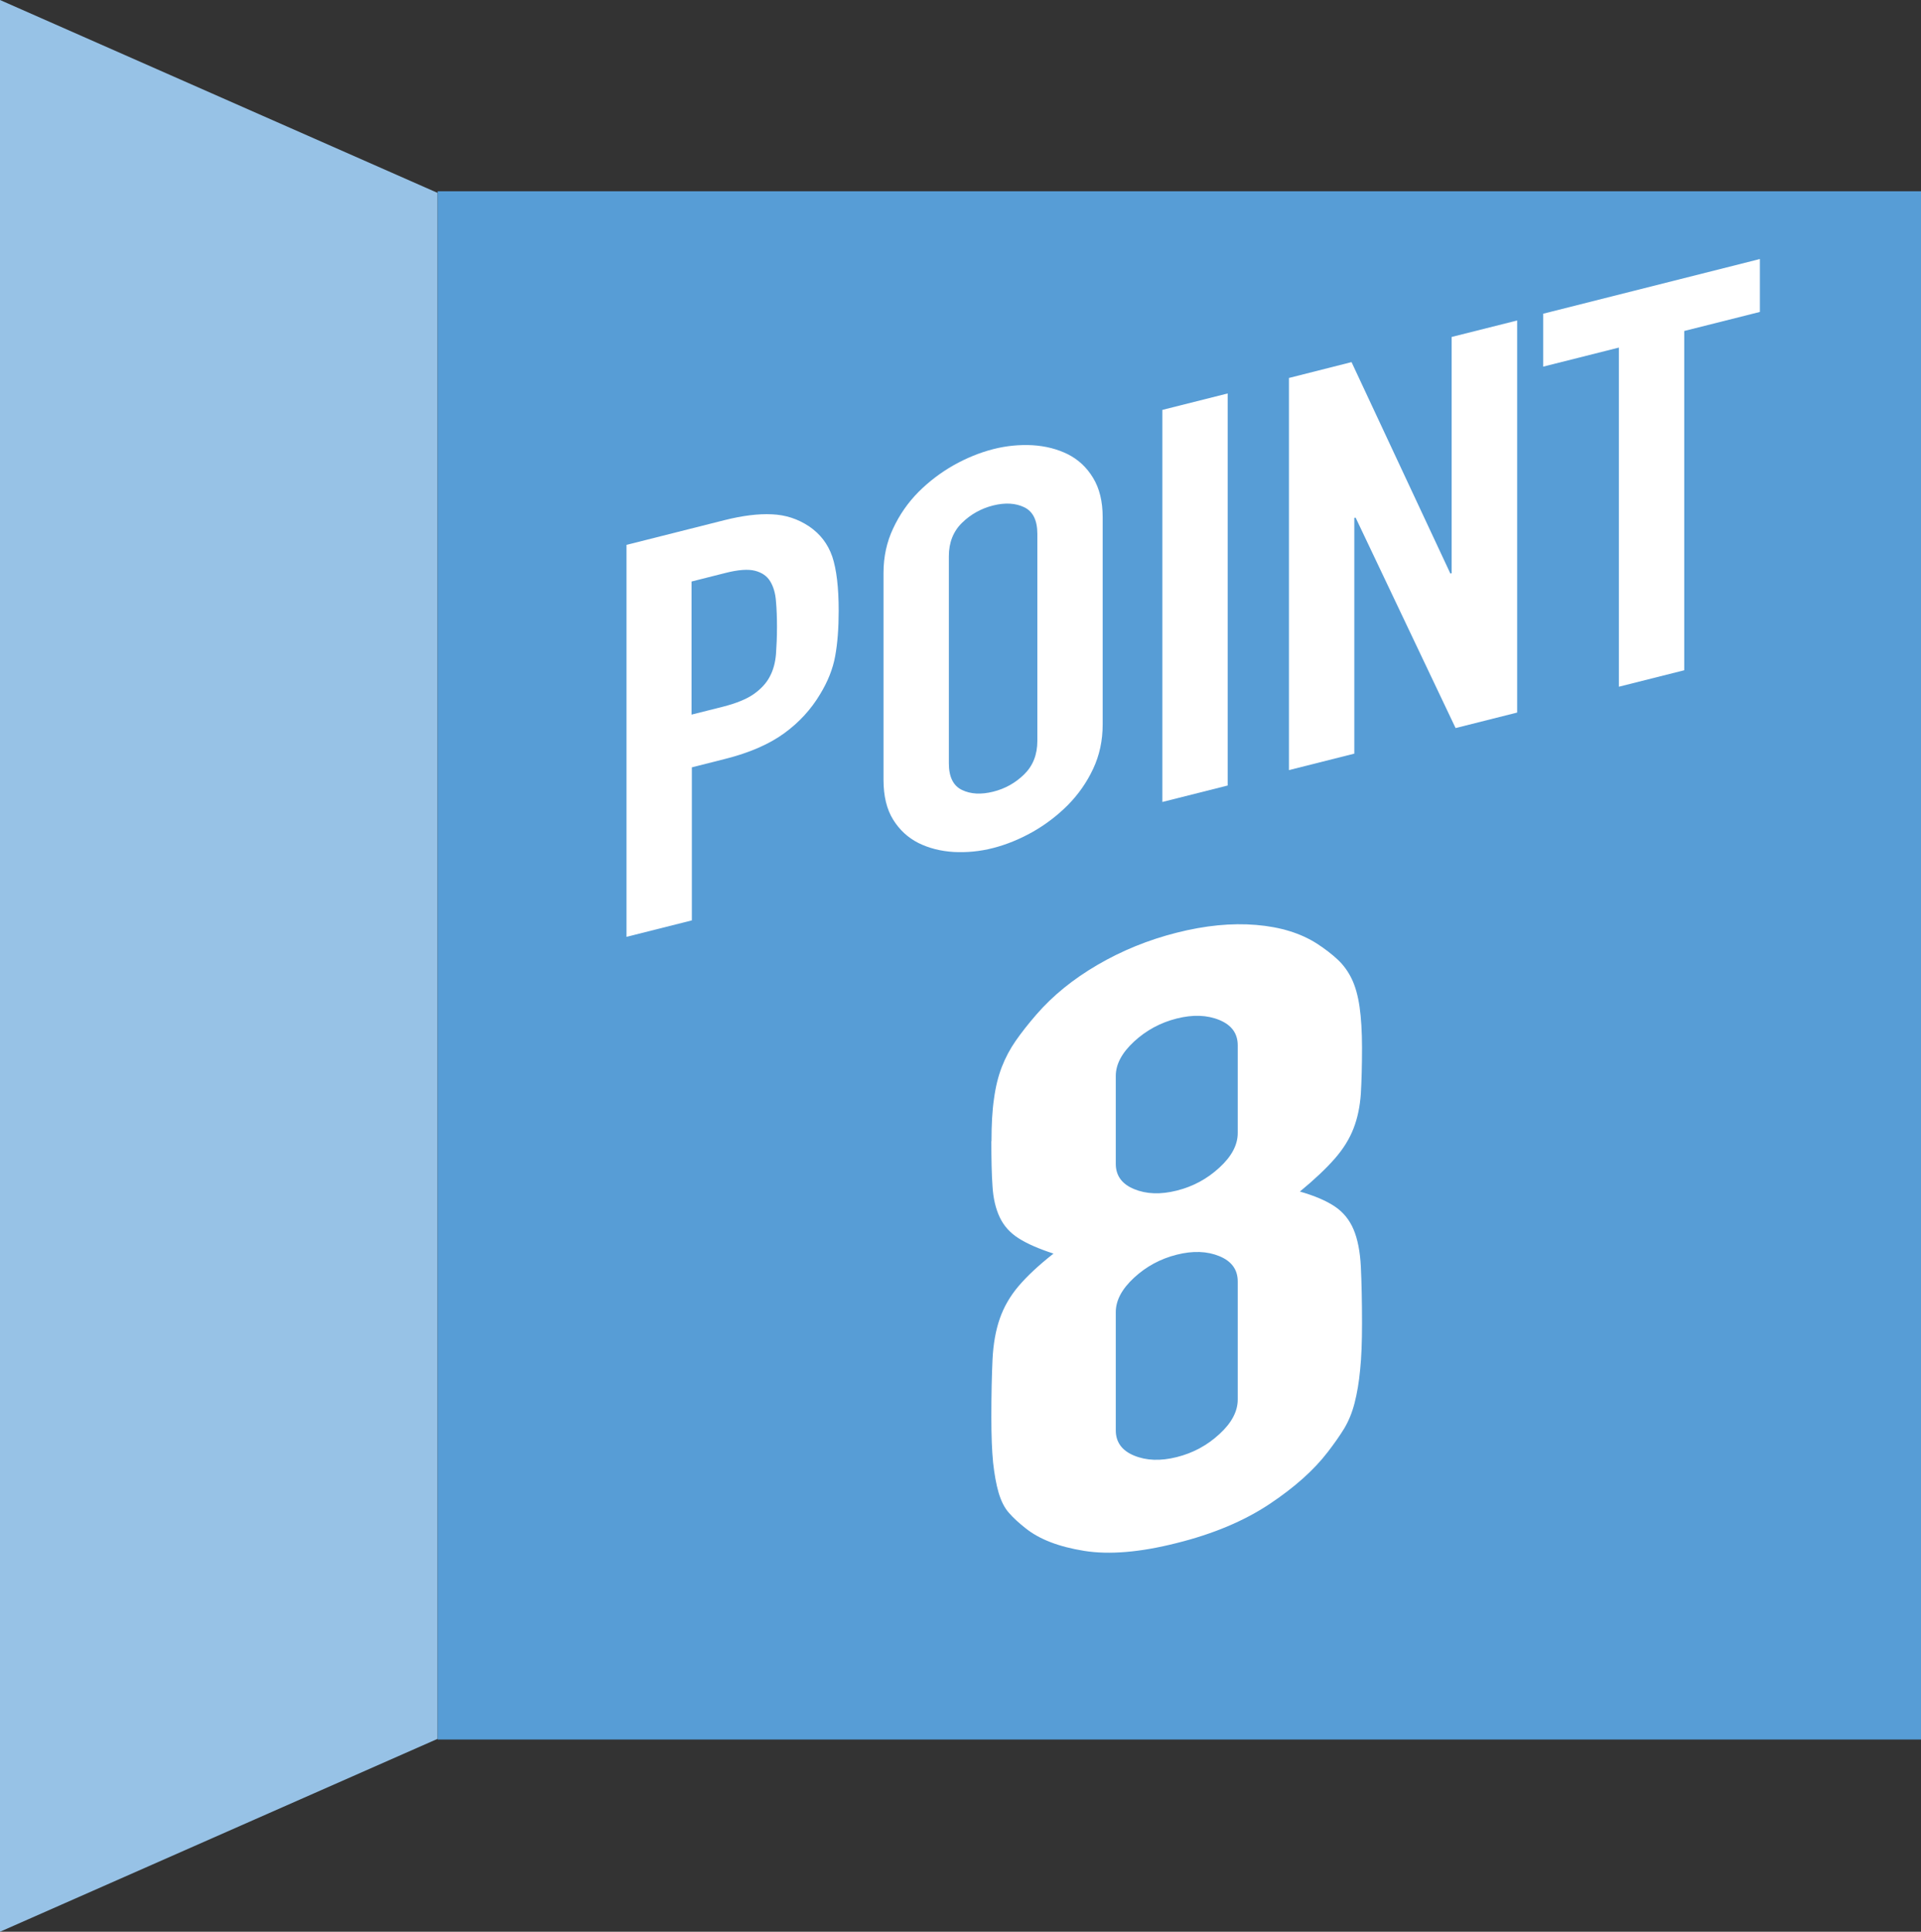 <svg width="183" height="184" viewBox="0 0 183 184" fill="none" xmlns="http://www.w3.org/2000/svg">
<rect x="0" y="0" width="183" height="184" fill="#333333" stroke="none"/>
<path d="M0 184L41.688 165.626V18.374L0 0V184Z" fill="#97C2E6"/>
<path d="M183 18.219H41.688V165.691H183V18.219Z" fill="#579DD6"/>
<path d="M59.669 51.904L69.013 49.546C70.718 49.118 72.229 48.924 73.533 48.989C74.836 49.041 76.014 49.429 77.082 50.142C78.135 50.855 78.87 51.813 79.286 53.019C79.688 54.224 79.896 55.947 79.896 58.189C79.896 59.834 79.785 61.273 79.563 62.491C79.341 63.722 78.856 64.927 78.121 66.132C77.262 67.57 76.125 68.814 74.697 69.851C73.269 70.887 71.398 71.704 69.082 72.287L65.908 73.09V87.668L59.683 89.236V51.891L59.669 51.904ZM65.894 68.063L68.888 67.311C70.15 66.987 71.134 66.585 71.814 66.106C72.507 65.614 73.02 65.056 73.338 64.434C73.671 63.812 73.851 63.113 73.921 62.322C73.976 61.545 74.018 60.677 74.018 59.731C74.018 58.863 73.99 58.033 73.921 57.269C73.865 56.491 73.671 55.856 73.366 55.364C73.061 54.859 72.576 54.535 71.924 54.366C71.273 54.198 70.33 54.263 69.11 54.574L65.88 55.39V68.088L65.894 68.063Z" fill="white"/>
<path d="M84.166 54.549C84.166 53.046 84.471 51.634 85.081 50.338C85.691 49.029 86.495 47.876 87.493 46.865C88.492 45.868 89.614 45.012 90.848 44.313C92.096 43.613 93.344 43.108 94.605 42.784C95.867 42.46 97.115 42.343 98.362 42.408C99.61 42.486 100.719 42.771 101.717 43.263C102.716 43.768 103.52 44.507 104.13 45.518C104.74 46.515 105.045 47.772 105.045 49.275V68.997C105.045 70.539 104.74 71.951 104.13 73.247C103.52 74.543 102.716 75.683 101.717 76.694C100.719 77.692 99.596 78.547 98.362 79.247C97.115 79.946 95.867 80.452 94.605 80.776C93.344 81.1 92.096 81.216 90.848 81.151C89.601 81.074 88.492 80.789 87.493 80.296C86.495 79.791 85.691 79.052 85.081 78.068C84.471 77.083 84.166 75.826 84.166 74.284V54.562V54.549ZM90.391 72.703C90.391 73.999 90.807 74.841 91.638 75.243C92.47 75.644 93.455 75.696 94.605 75.411C95.756 75.126 96.74 74.569 97.572 73.753C98.404 72.936 98.82 71.874 98.82 70.578V50.856C98.82 49.56 98.404 48.718 97.572 48.317C96.74 47.915 95.742 47.863 94.605 48.148C93.469 48.433 92.47 48.99 91.638 49.807C90.807 50.623 90.391 51.686 90.391 52.981V72.703Z" fill="white"/>
<path d="M110.729 39.044L116.953 37.477V74.821L110.729 76.389V39.044Z" fill="white"/>
<path d="M122.762 36.008L128.751 34.492L138.165 54.629L138.289 54.603V32.095L144.528 30.527V67.872L138.664 69.349L129.139 49.303L129.015 49.329V71.785L122.79 73.353V36.008H122.762Z" fill="white"/>
<path d="M154.219 33.107L147.01 34.922V29.881L167.653 24.672V29.712L160.444 31.526V63.843L154.219 65.411V33.094V33.107Z" fill="white"/>
<path d="M94.453 108.702C94.453 107.147 94.522 105.8 94.689 104.672C94.841 103.532 95.091 102.521 95.437 101.627C95.784 100.733 96.227 99.904 96.768 99.126C97.309 98.349 97.974 97.507 98.737 96.626C100.289 94.838 102.216 93.27 104.546 91.909C106.875 90.549 109.384 89.525 112.101 88.838C114.819 88.151 117.328 87.905 119.657 88.1C121.986 88.294 123.913 88.89 125.466 89.888C126.242 90.393 126.894 90.898 127.434 91.404C127.975 91.909 128.419 92.518 128.765 93.231C129.112 93.943 129.361 94.838 129.514 95.887C129.666 96.95 129.75 98.258 129.75 99.8C129.75 101.511 129.708 102.975 129.639 104.167C129.556 105.359 129.334 106.474 128.946 107.471C128.557 108.482 127.961 109.441 127.143 110.374C126.325 111.307 125.23 112.343 123.83 113.497C125.23 113.898 126.325 114.365 127.143 114.909C127.961 115.453 128.557 116.192 128.946 117.112C129.334 118.032 129.569 119.224 129.639 120.675C129.708 122.127 129.75 123.928 129.75 126.066C129.75 127.828 129.694 129.305 129.569 130.484C129.459 131.663 129.278 132.713 129.043 133.633C128.807 134.553 128.474 135.356 128.058 136.056C127.629 136.756 127.102 137.507 126.492 138.298C125.175 140.021 123.317 141.68 120.919 143.274C118.52 144.867 115.581 146.111 112.087 146.979C108.608 147.861 105.655 148.107 103.256 147.718C100.858 147.329 99 146.617 97.683 145.554C97.059 145.062 96.532 144.582 96.117 144.103C95.687 143.623 95.368 142.976 95.132 142.185C94.897 141.382 94.73 140.423 94.605 139.308C94.494 138.181 94.439 136.743 94.439 134.968C94.439 132.83 94.481 131.003 94.55 129.512C94.619 128.022 94.855 126.714 95.243 125.599C95.631 124.485 96.227 123.448 97.045 122.489C97.863 121.53 98.959 120.507 100.359 119.405C98.959 118.952 97.863 118.472 97.045 117.954C96.227 117.436 95.631 116.775 95.243 115.959C94.855 115.142 94.619 114.157 94.55 113.004C94.467 111.851 94.439 110.413 94.439 108.689L94.453 108.702ZM117.91 99.567C117.91 98.44 117.328 97.636 116.163 97.157C114.999 96.677 113.64 96.626 112.101 97.014C110.549 97.403 109.19 98.142 108.039 99.204C106.875 100.28 106.292 101.368 106.292 102.496V110.853C106.292 111.981 106.875 112.784 108.039 113.263C109.204 113.743 110.549 113.795 112.101 113.406C113.654 113.017 114.999 112.292 116.163 111.216C117.328 110.154 117.91 109.052 117.91 107.925V99.567ZM117.91 122.062C117.91 120.934 117.328 120.131 116.163 119.652C114.999 119.172 113.64 119.12 112.101 119.509C110.549 119.898 109.19 120.636 108.039 121.699C106.875 122.774 106.292 123.863 106.292 124.99V136.237C106.292 137.365 106.875 138.168 108.039 138.648C109.204 139.127 110.549 139.179 112.101 138.79C113.654 138.401 114.999 137.676 116.163 136.6C117.328 135.538 117.91 134.436 117.91 133.309V122.062Z" fill="white"/>
</svg>
